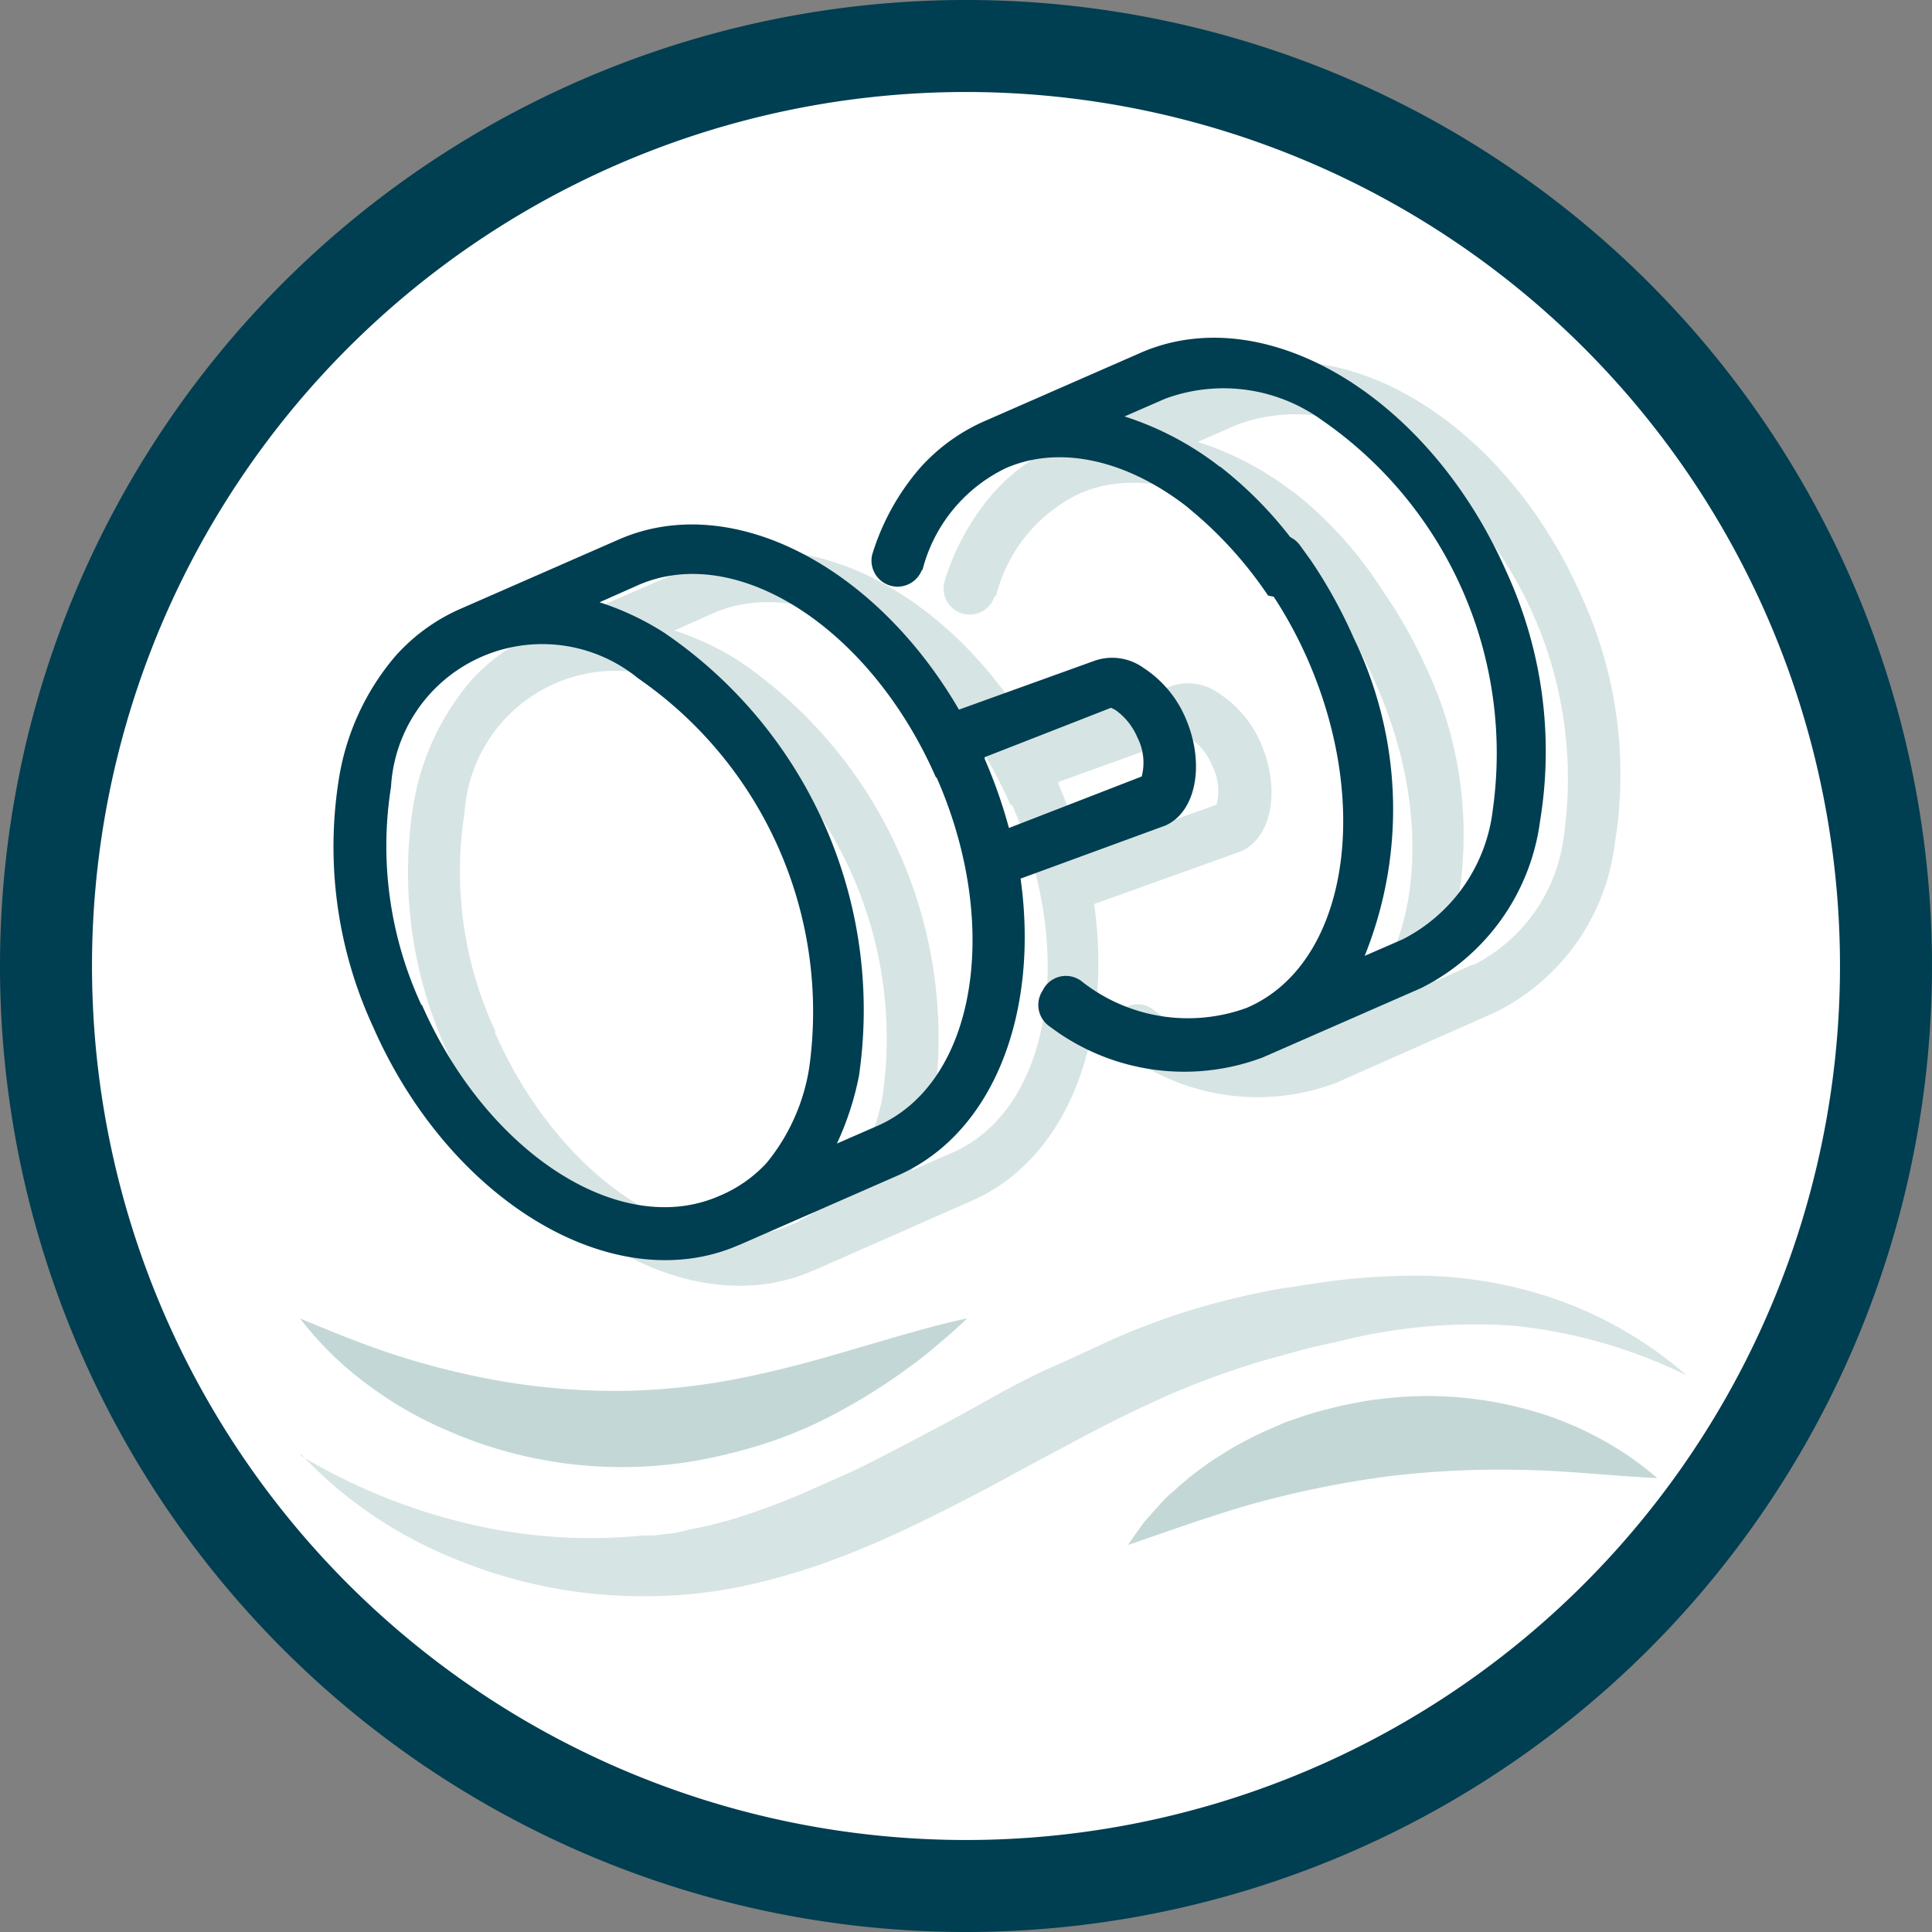 <svg xmlns="http://www.w3.org/2000/svg" viewBox="0 0 63 63"><rect x="0" y="0" width="63" height="63" fill="#808080" stroke="none"/><defs><style>.cls-1{fill:#fff;stroke:#003e51;stroke-width:3px;}.cls-2{fill:#d7e4e4;}.cls-3{fill:#003e51;}.cls-4{fill:#c3d7d6;}</style></defs><g id="Ebene_2" data-name="Ebene 2"><g id="Ebene_4" data-name="Ebene 4"><path class="cls-1" d="M31.5,61.5a30,30,0,1,0-30-30,30,30,0,0,0,30,30Z"/><path class="cls-2" d="M16.15,33.62a12.32,12.32,0,0,1-1-7.13A4.94,4.94,0,0,1,23.22,23a13.21,13.21,0,0,1,5.57,12.68,6.55,6.55,0,0,1-1.43,3.13,4.48,4.48,0,0,1-1.51,1.11c-3.22,1.41-7.57-1.39-9.71-6.25M33,26.24c2.13,4.86,1.26,10-2,11.37l-1.26.55A9.53,9.53,0,0,0,30.45,36a14.88,14.88,0,0,0-6.34-14.44,9.24,9.24,0,0,0-2.12-1L23.25,20c3.22-1.41,7.57,1.39,9.7,6.25M38.67,24a.37.37,0,0,1,.14.07,2,2,0,0,1,.72.9,1.8,1.8,0,0,1,.14,1.27L35.3,27.8a16.56,16.56,0,0,0-.79-2.24l0-.06ZM26.53,41.43l5.15-2.27c3.14-1.37,4.61-5.32,4-9.68l4.79-1.72c1-.44,1.29-2,.66-3.49a3.71,3.71,0,0,0-1.38-1.66,1.71,1.71,0,0,0-1.58-.23L33.7,24c-2.73-4.7-7.45-7.15-11.12-5.54L17.43,20.7a6,6,0,0,0-2.11,1.54,8.32,8.32,0,0,0-1.83,3.94,14,14,0,0,0,1.1,8.13c2.51,5.71,7.86,8.91,11.93,7.12"/><path class="cls-2" d="M32.48,19.43a5.07,5.07,0,0,1,2.71-3.33c1.86-.82,4.23-.21,6.35,1.61a.84.84,0,0,0,1.19-.08h0a.85.85,0,0,0-.09-1.19h0l-.45-.38a10.11,10.11,0,0,0-3.13-1.65l1.28-.56a5.48,5.48,0,0,1,5.12.7A13.2,13.2,0,0,1,51,27.22a5.45,5.45,0,0,1-2.94,4.24l-.05,0L46.8,32a12.78,12.78,0,0,0-.35-10.35A15.36,15.36,0,0,0,45,19.14c-.11-.17-.23-.34-.35-.5a.85.85,0,0,0-1.19-.18h0l-.13.12a.86.86,0,0,0,0,1.07,13.52,13.52,0,0,1,1.56,2.71c2.14,4.85,1.26,10-2,11.37a5.59,5.59,0,0,1-5.33-.84.84.84,0,0,0-1.17.24.85.85,0,0,0,.24,1.18h0a7.26,7.26,0,0,0,6.94,1L48.78,33l0,0a7.09,7.09,0,0,0,3.87-5.45,13.94,13.94,0,0,0-1.09-8.13c-2.52-5.72-7.87-8.92-11.94-7.13l-5.16,2.26a6.14,6.14,0,0,0-2.09,1.55,7.86,7.86,0,0,0-1.56,2.83.85.85,0,1,0,1.62.52h0"/><path class="cls-2" d="M42.19,16.05A12.84,12.84,0,0,1,45,19.13c1,1.67-1.29,1.12-1.29,1.12a13.53,13.53,0,0,0-2.47-2.76c-1.56-1.31.91-1.44.91-1.44"/><path class="cls-3" d="M13.75,32.79a12.32,12.32,0,0,1-1-7.13,4.94,4.94,0,0,1,8.06-3.54A13.21,13.21,0,0,1,26.39,34.8,6.48,6.48,0,0,1,25,37.92,4.38,4.38,0,0,1,23.45,39c-3.22,1.41-7.57-1.39-9.7-6.25m16.8-7.38c2.13,4.86,1.26,10-2,11.37l-1.26.55a9.53,9.53,0,0,0,.72-2.21,14.88,14.88,0,0,0-6.34-14.44,9,9,0,0,0-2.12-1l1.26-.56c3.22-1.41,7.57,1.4,9.7,6.25m5.72-2.25.14.07a2.11,2.11,0,0,1,.72.9,1.8,1.8,0,0,1,.14,1.27L32.9,27a16.22,16.22,0,0,0-.79-2.25l0-.06ZM24.12,40.59l5.16-2.26c3.13-1.38,4.61-5.32,4-9.68L38,26.92c1-.44,1.3-2,.67-3.48a3.67,3.67,0,0,0-1.38-1.66,1.75,1.75,0,0,0-1.58-.24l-4.44,1.6c-2.73-4.7-7.44-7.16-11.11-5.54L15,19.86a6.12,6.12,0,0,0-2.12,1.55,8.13,8.13,0,0,0-1.82,3.93,14,14,0,0,0,1.1,8.13c2.5,5.71,7.86,8.91,11.93,7.13"/><path class="cls-3" d="M30.08,18.59a5.08,5.08,0,0,1,2.71-3.32c1.86-.82,4.24-.22,6.35,1.61a.85.85,0,0,0,1.19-.08h0a.84.84,0,0,0-.09-1.19h0l-.45-.38a10.06,10.06,0,0,0-3.12-1.65L38,13a5.48,5.48,0,0,1,5.12.71,13.2,13.2,0,0,1,5.56,12.68,5.45,5.45,0,0,1-2.94,4.24l0,0-1.24.54a12.78,12.78,0,0,0-.35-10.35,16.07,16.07,0,0,0-1.4-2.54l-.36-.5a.84.84,0,0,0-1.18-.18h0l-.14.12a.86.86,0,0,0,0,1.07,14.06,14.06,0,0,1,1.57,2.71c2.13,4.85,1.25,10-2,11.37a5.59,5.59,0,0,1-5.33-.84A.84.84,0,0,0,34,32.3a.85.85,0,0,0,.24,1.18h0a7.26,7.26,0,0,0,6.94,1l5.16-2.26,0,0a7.13,7.13,0,0,0,3.88-5.45,14,14,0,0,0-1.1-8.13c-2.52-5.72-7.87-8.92-11.94-7.13l-5.16,2.26A6.14,6.14,0,0,0,30,15.26a7.78,7.78,0,0,0-1.56,2.83.85.85,0,0,0,1.62.5"/><path class="cls-3" d="M39.79,15.22a12.89,12.89,0,0,1,2.85,3.09c1,1.67-1.29,1.11-1.29,1.11a13.19,13.19,0,0,0-2.47-2.75c-1.56-1.32.91-1.45.91-1.45"/><path class="cls-2" d="M9.8,47.46a19.1,19.1,0,0,0,5.48,2.23,17.33,17.33,0,0,0,5.7.38l.35,0,.35-.05c.23,0,.47-.06.7-.12l.68-.14.69-.18a22.11,22.11,0,0,0,2.69-1L27.75,48c.44-.21.88-.43,1.31-.66.88-.45,1.75-.91,2.63-1.4s1.78-1,2.7-1.4,1.87-.89,2.84-1.26a22.94,22.94,0,0,1,3-.94c.51-.12,1-.23,1.53-.32l1.54-.23a21.83,21.83,0,0,1,3.13-.19,13.83,13.83,0,0,1,1.58.12,13.43,13.43,0,0,1,1.56.3A13,13,0,0,1,55,44.85a16.5,16.5,0,0,0-5.66-1.62,18.08,18.08,0,0,0-5.72.52c-.48.1-1,.22-1.42.34s-.94.25-1.4.4a26.37,26.37,0,0,0-2.69,1c-.88.39-1.75.81-2.62,1.27s-1.75.93-2.63,1.41-1.79.95-2.71,1.4-1.87.88-2.86,1.25a21.33,21.33,0,0,1-3,.89,15.5,15.5,0,0,1-3.19.34,16,16,0,0,1-6.18-1.18,14.45,14.45,0,0,1-2.75-1.45,13.74,13.74,0,0,1-2.35-2"/><path class="cls-4" d="M36.79,50.37c.11-.17.23-.33.34-.49l.18-.25.2-.22c.13-.16.27-.3.4-.45s.29-.27.44-.41a9.88,9.88,0,0,1,.95-.76,4.32,4.32,0,0,1,.5-.33,5.58,5.58,0,0,1,.52-.32c.36-.2.72-.38,1.09-.54.19-.08.37-.17.56-.24l.58-.2.29-.09.29-.08.6-.15c.4-.08.8-.17,1.2-.21a12.26,12.26,0,0,1,4.86.33,10.62,10.62,0,0,1,2.25.88,10.24,10.24,0,0,1,2,1.36c-1.61-.08-3.09-.26-4.53-.27a30,30,0,0,0-4.24.21,33.07,33.07,0,0,0-4.17.83c-1.4.38-2.77.88-4.29,1.4"/><path class="cls-4" d="M9.8,43c.93.39,1.82.75,2.72,1.06a24.75,24.75,0,0,0,2.68.75,22.14,22.14,0,0,0,5.38.54,21.91,21.91,0,0,0,2.67-.25c.89-.14,1.78-.34,2.68-.57s1.82-.51,2.75-.78,1.87-.55,2.86-.76c-.36.35-.74.67-1.13,1s-.78.61-1.19.9a19.21,19.21,0,0,1-2.6,1.52,14.82,14.82,0,0,1-2.88,1,14.17,14.17,0,0,1-9.17-.77,12.55,12.55,0,0,1-2.65-1.54A10.85,10.85,0,0,1,9.79,43"/></g></g></svg>